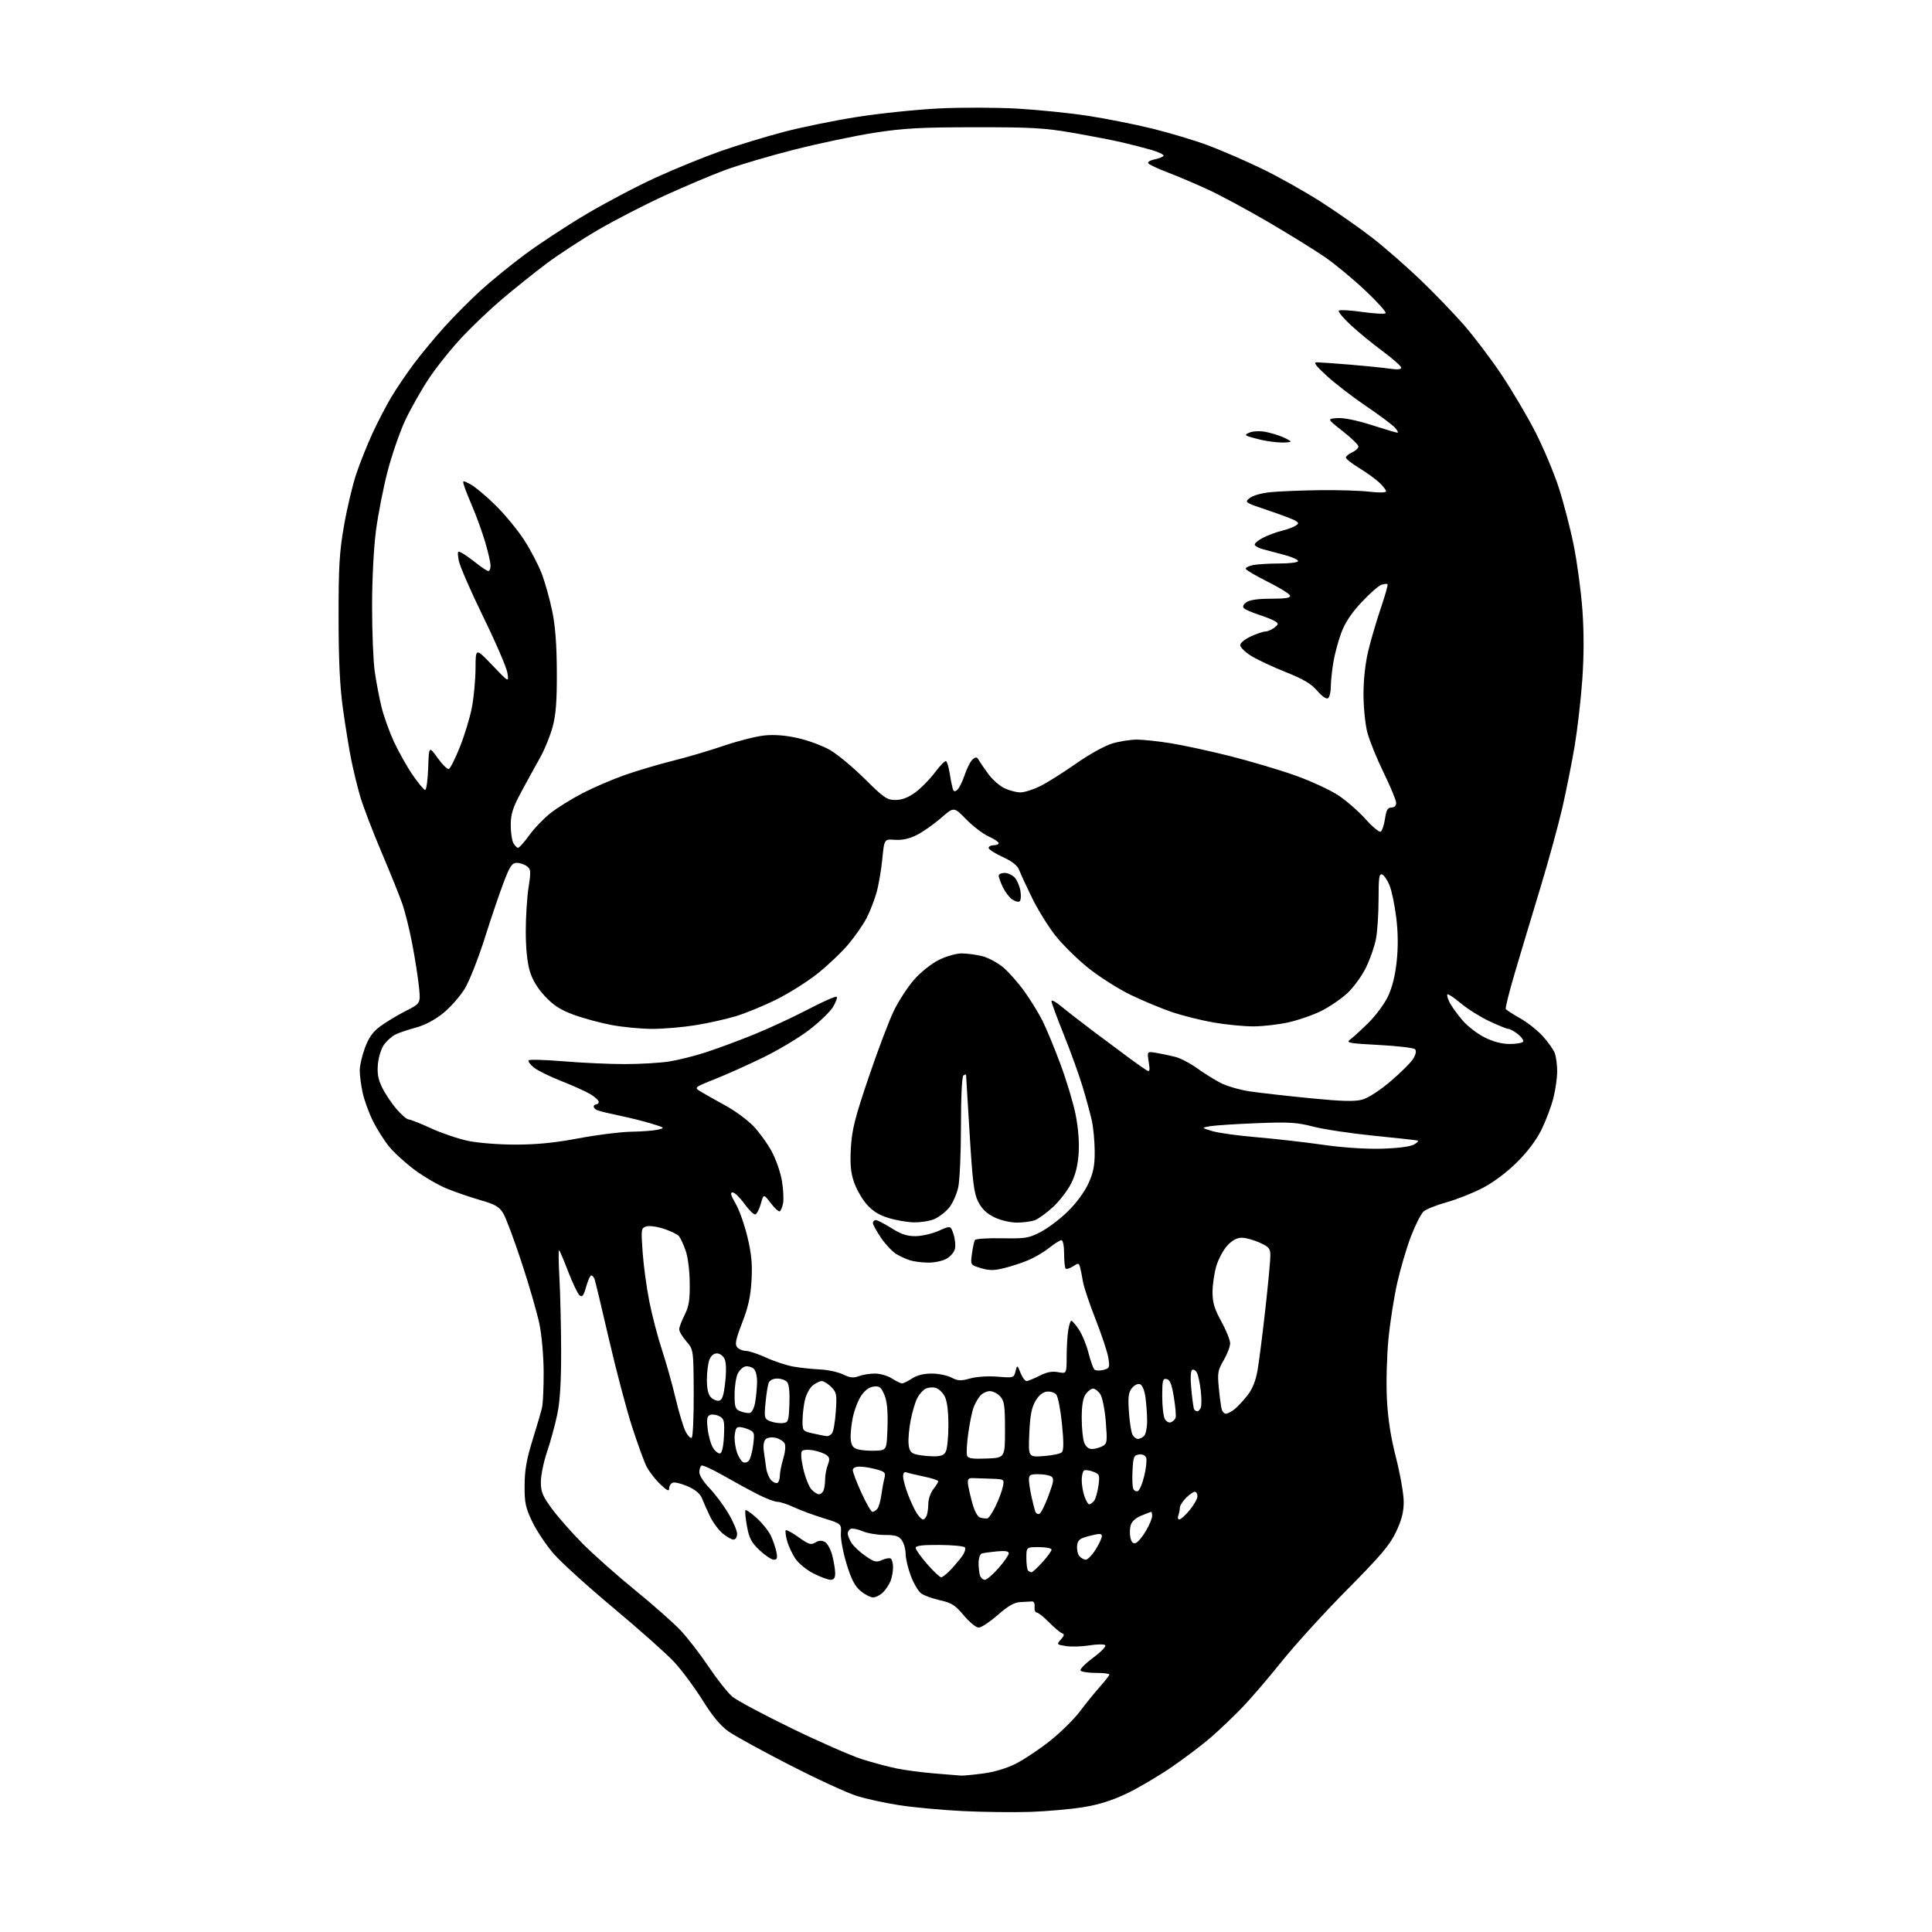 <?xml version="1.0" encoding="UTF-8" standalone="no"?>
<svg 
  version="1.1" 
  xmlns="http://www.w3.org/2000/svg" 
  xmlns:xlink="http://www.w3.org/1999/xlink" 
  xmlns:svg="http://www.w3.org/2000/svg"
  xmlns:rdf="http://www.w3.org/1999/02/22-rdf-syntax-ns#"
  xmlns:cc="http://creativecommons.org/ns#"
  xmlns:dc="http://purl.org/dc/elements/1.1/"
  viewBox="0 0 768 768"
  width="768"
  height="768"
>
<style>svg {background-color: white; }</style>"
<path stroke="none" fill="black" fill-rule="evenodd" d="M409.50,720.26C402.90,720.48 390.75,720.33 382.50,719.92C374.25,719.50 363.00,718.46 357.50,717.60C352.00,716.75 344.46,715.11 340.74,713.97C337.02,712.83 325.01,707.31 314.06,701.70C303.11,696.09 292.09,690.05 289.58,688.27C286.42,686.04 283.22,682.19 279.25,675.82C276.09,670.75 271.02,663.93 268.00,660.68C264.98,657.42 254.18,647.81 244.00,639.31C233.82,630.82 223.09,621.09 220.13,617.69C217.18,614.28 213.36,608.58 211.63,605.00C208.91,599.35 208.50,597.46 208.54,590.50C208.56,584.43 209.32,580.09 211.68,572.50C213.39,567.00 215.10,561.16 215.47,559.52C215.85,557.88 216.14,551.53 216.11,545.41C216.09,539.22 215.35,530.77 214.45,526.39C213.56,522.05 210.39,511.07 207.40,501.99C204.42,492.91 201.10,484.05 200.04,482.30C198.43,479.66 196.85,478.76 190.80,477.02C186.78,475.86 180.80,473.80 177.50,472.44C174.20,471.08 168.54,467.78 164.93,465.12C161.31,462.45 156.73,458.28 154.73,455.85C152.74,453.42 149.79,448.75 148.17,445.47C146.56,442.18 144.73,437.12 144.12,434.20C143.50,431.29 143.00,427.37 143.00,425.49C143.00,423.61 143.94,419.55 145.10,416.47C146.66,412.29 148.24,410.11 151.35,407.84C153.63,406.18 158.14,403.47 161.36,401.84C167.22,398.86 167.22,398.86 166.53,392.18C166.15,388.51 164.97,380.94 163.90,375.37C162.84,369.79 161.09,362.67 160.01,359.52C158.93,356.38 155.15,346.99 151.61,338.66C148.07,330.32 144.27,320.35 143.15,316.50C142.04,312.65 140.45,306.12 139.62,302.00C138.79,297.88 137.32,288.88 136.36,282.00C135.10,272.99 134.61,262.79 134.59,245.50C134.57,225.28 134.91,219.53 136.74,208.99C137.94,202.11 140.12,192.89 141.59,188.49C143.06,184.10 145.99,176.76 148.09,172.20C150.20,167.63 153.59,161.10 155.64,157.70C157.69,154.29 161.72,148.35 164.61,144.50C167.49,140.65 172.93,134.10 176.68,129.94C180.43,125.78 186.82,119.35 190.87,115.65C194.92,111.95 202.80,105.52 208.37,101.36C213.94,97.19 224.92,89.97 232.77,85.30C240.62,80.63 253.22,73.99 260.77,70.55C268.32,67.10 279.90,62.39 286.50,60.07C293.10,57.76 304.37,54.32 311.54,52.44C318.71,50.55 331.95,47.85 340.96,46.45C349.97,45.04 364.55,43.53 373.36,43.10C382.17,42.67 396.16,42.71 404.44,43.18C412.72,43.66 425.31,44.94 432.41,46.03C439.52,47.12 450.99,49.39 457.91,51.09C464.84,52.79 474.77,55.76 480.00,57.70C485.23,59.64 494.90,63.83 501.50,67.01C508.10,70.19 518.76,76.17 525.19,80.30C531.61,84.42 540.83,90.88 545.66,94.65C550.50,98.42 558.92,105.78 564.39,111.00C569.85,116.22 577.67,124.33 581.77,129.00C585.87,133.68 592.69,142.68 596.91,149.00C601.13,155.32 607.18,165.56 610.34,171.75C613.50,177.94 617.65,187.78 619.56,193.61C621.47,199.44 624.17,209.82 625.56,216.68C626.95,223.54 628.51,235.20 629.04,242.58C629.67,251.39 629.65,260.89 628.98,270.25C628.42,278.09 627.06,289.90 625.96,296.50C624.85,303.10 622.64,314.18 621.05,321.12C619.45,328.06 615.43,342.68 612.11,353.62C608.78,364.55 604.28,379.55 602.10,386.95C599.92,394.35 598.33,400.72 598.57,401.11C598.81,401.49 601.38,403.15 604.28,404.79C607.18,406.43 611.25,409.64 613.32,411.94C615.39,414.23 617.52,417.24 618.04,418.62C618.57,420.00 619.00,423.26 619.00,425.86C619.00,428.45 618.32,433.26 617.48,436.54C616.64,439.82 614.55,445.40 612.82,448.94C610.81,453.07 607.31,457.75 603.09,461.95C599.09,465.94 593.74,469.96 589.48,472.19C585.62,474.21 579.15,476.78 575.09,477.91C571.03,479.03 566.88,480.70 565.87,481.61C564.87,482.53 562.63,486.92 560.91,491.39C559.19,495.85 556.73,504.17 555.44,509.88C554.15,515.59 552.56,525.71 551.92,532.38C551.27,539.05 551.00,549.67 551.31,556.00C551.71,563.99 552.82,571.16 554.94,579.48C556.62,586.07 558.00,593.95 558.00,596.98C558.00,601.05 557.20,604.19 554.96,608.92C552.47,614.18 548.96,618.33 535.49,631.92C526.46,641.04 514.75,653.90 509.47,660.50C504.19,667.10 497.09,675.37 493.69,678.88C490.30,682.38 484.82,687.61 481.51,690.49C478.20,693.37 471.18,698.70 465.90,702.34C460.61,705.97 452.51,710.75 447.90,712.95C442.05,715.74 436.77,717.39 430.50,718.40C425.55,719.19 416.10,720.03 409.50,720.26zM382.00,705.83C382.82,705.89 386.75,705.52 390.72,705.00C395.20,704.42 400.16,702.94 403.84,701.08C407.08,699.44 413.19,695.36 417.41,692.01C421.63,688.66 426.97,683.39 429.29,680.30C431.60,677.22 435.19,672.80 437.25,670.48C439.31,668.17 441.00,665.99 441.00,665.64C441.00,665.29 438.55,665.00 435.56,665.00C432.57,665.00 429.85,664.57 429.53,664.05C429.21,663.53 431.48,661.23 434.57,658.95C437.66,656.66 439.81,654.43 439.35,653.99C438.88,653.54 436.04,653.58 433.02,654.07C430.01,654.55 425.83,654.68 423.74,654.34C420.01,653.75 419.97,653.69 421.72,651.72C423.09,650.18 423.19,649.60 422.18,649.25C421.46,649.00 419.13,647.04 417.01,644.89C414.89,642.75 412.68,641.00 412.09,641.00C411.50,641.00 411.13,639.99 411.26,638.75C411.40,637.45 410.97,636.54 410.25,636.60C409.56,636.66 407.50,636.77 405.66,636.85C403.19,636.96 400.80,638.32 396.60,642.00C393.45,644.75 390.05,647.00 389.03,647.00C388.02,647.00 385.37,644.83 383.14,642.17C379.73,638.09 378.27,637.15 373.73,636.14C370.77,635.48 367.40,634.27 366.25,633.46C365.09,632.65 363.21,629.49 362.07,626.45C360.93,623.41 360.00,619.47 360.00,617.68C360.00,615.90 359.33,613.48 358.50,612.30C357.29,610.58 355.99,610.17 351.75,610.18C348.86,610.18 344.93,609.53 343.00,608.72C341.07,607.92 338.94,607.46 338.25,607.71C337.56,607.96 337.00,608.82 337.00,609.62C337.00,610.42 337.70,612.13 338.55,613.43C339.40,614.73 341.88,617.03 344.07,618.55C347.52,620.94 348.38,621.15 350.60,620.14C352.00,619.50 353.57,619.23 354.07,619.55C354.58,619.86 355.00,621.41 355.00,622.99C355.00,624.58 354.57,627.01 354.04,628.39C353.51,629.78 352.16,631.84 351.04,632.96C349.92,634.08 348.13,635.00 347.08,635.00C346.02,635.00 343.77,633.84 342.08,632.42C339.78,630.48 338.39,627.79 336.51,621.63C335.14,617.12 334.12,611.69 334.26,609.57C334.50,605.71 334.50,605.71 327.29,603.48C323.32,602.26 318.04,600.30 315.55,599.13C313.06,597.96 310.13,597.00 309.04,597.00C307.95,597.00 304.46,595.67 301.28,594.05C298.10,592.43 291.94,589.08 287.59,586.59C283.24,584.11 279.31,582.31 278.84,582.60C278.38,582.88 278.00,584.09 278.00,585.27C278.00,586.46 279.77,589.24 281.94,591.46C284.11,593.68 287.48,598.17 289.44,601.44C291.40,604.71 293.00,608.42 293.00,609.69C293.00,611.02 292.40,612.00 291.58,612.00C290.79,612.00 288.84,610.90 287.24,609.55C285.64,608.20 283.40,605.17 282.25,602.80C281.11,600.44 279.68,597.24 279.08,595.69C278.34,593.79 276.51,592.23 273.42,590.86C270.91,589.75 268.21,589.09 267.43,589.39C266.64,589.69 266.00,590.71 266.00,591.66C266.00,592.98 265.15,592.57 262.41,589.95C260.44,588.05 258.02,584.92 257.03,583.00C256.05,581.08 253.43,573.88 251.21,567.00C248.99,560.12 244.85,544.44 242.02,532.15C239.18,519.85 236.62,509.16 236.32,508.40C236.03,507.63 235.44,507.00 235.02,507.00C234.60,507.00 233.69,509.03 233.00,511.51C232.00,515.09 231.46,515.79 230.40,514.92C229.67,514.31 227.66,510.15 225.94,505.66C224.21,501.17 222.56,497.27 222.26,497.00C221.97,496.73 222.02,501.68 222.38,508.00C222.73,514.33 223.04,527.40 223.06,537.05C223.09,549.19 222.62,556.92 221.54,562.15C220.68,566.31 218.86,573.01 217.49,577.03C216.12,581.06 215.00,586.47 215.00,589.07C215.00,593.07 215.67,594.69 219.44,599.81C221.88,603.13 227.39,609.38 231.69,613.70C235.99,618.02 245.35,626.32 252.50,632.15C259.65,637.98 267.78,645.16 270.56,648.12C273.35,651.08 278.37,657.59 281.73,662.60C285.09,667.60 289.31,672.92 291.09,674.43C292.88,675.93 303.50,681.61 314.68,687.04C325.86,692.47 338.50,698.01 342.76,699.35C347.02,700.69 353.18,702.33 356.45,703.00C359.72,703.68 366.47,704.56 371.45,704.97C376.43,705.38 381.18,705.77 382.00,705.83zM330.20,628.00C329.20,628.00 326.17,626.88 323.45,625.52C320.73,624.15 317.47,621.50 316.20,619.64C314.94,617.77 313.44,614.57 312.88,612.52C312.32,610.48 312.08,608.58 312.37,608.30C312.65,608.02 314.95,609.28 317.49,611.10C321.46,613.95 322.38,614.24 324.08,613.18C325.44,612.33 326.61,612.26 327.90,612.94C328.91,613.49 330.25,615.95 330.87,618.41C331.49,620.87 332.00,624.04 332.00,625.44C332.00,627.24 331.46,628.00 330.20,628.00zM391.52,628.00C392.24,628.00 394.67,625.91 396.92,623.36C399.16,620.81 401.00,618.16 401.00,617.48C401.00,616.61 399.60,616.38 396.25,616.70C393.64,616.95 390.94,617.33 390.25,617.55C389.56,617.76 389.00,619.49 389.00,621.39C389.00,623.28 389.27,625.55 389.61,626.42C389.94,627.29 390.80,628.00 391.52,628.00zM374.13,627.00C374.67,627.00 376.48,625.54 378.15,623.75C379.81,621.96 381.85,619.51 382.68,618.29C383.50,617.08 383.91,615.66 383.59,615.14C383.27,614.62 378.73,614.17 373.50,614.14C366.62,614.09 364.00,614.42 364.00,615.31C364.00,615.98 366.06,618.89 368.58,621.77C371.10,624.65 373.60,627.00 374.13,627.00zM410.05,625.00C410.44,625.00 412.39,623.20 414.38,621.00C416.37,618.80 418.00,616.55 418.00,616.00C418.00,615.45 415.75,615.00 413.00,615.00C408.00,615.00 408.00,615.00 408.00,619.33C408.00,621.72 408.30,623.97 408.67,624.33C409.03,624.70 409.66,625.00 410.05,625.00zM307.59,620.00C306.67,620.00 304.14,618.31 301.95,616.25C298.67,613.15 297.80,611.49 296.92,606.65C296.34,603.44 296.08,600.59 296.34,600.32C296.61,600.06 298.62,601.47 300.81,603.45C303.00,605.43 305.52,608.58 306.41,610.44C307.29,612.31 308.30,615.23 308.63,616.92C309.12,619.37 308.91,620.00 307.59,620.00zM431.61,620.00C432.36,620.00 434.11,618.21 435.49,616.02C436.87,613.83 438.00,611.43 438.00,610.67C438.00,609.54 437.18,609.52 433.25,610.51C429.20,611.53 428.45,612.11 428.18,614.41C428.00,615.90 428.39,617.77 429.05,618.56C429.71,619.35 430.86,620.00 431.61,620.00zM451.54,613.35C452.37,613.03 454.17,610.87 455.53,608.54C456.89,606.22 458.00,603.58 458.00,602.66C458.00,601.75 457.83,601.00 457.62,601.00C457.41,601.00 455.62,601.68 453.64,602.51C451.29,603.49 449.82,604.88 449.41,606.51C449.06,607.88 449.06,610.11 449.40,611.46C449.82,613.14 450.51,613.74 451.54,613.35zM366.92,604.00C367.39,604.00 368.06,603.29 368.39,602.42C368.73,601.55 369.01,599.41 369.02,597.67C369.03,595.93 369.92,593.38 371.00,592.00C372.08,590.62 372.97,589.19 372.98,588.82C372.99,588.45 370.42,587.61 367.28,586.95C364.13,586.30 360.98,585.54 360.28,585.28C359.49,584.97 359.00,585.59 359.00,586.88C359.00,588.04 359.87,591.26 360.93,594.06C361.99,596.85 363.58,600.23 364.45,601.57C365.33,602.91 366.44,604.00 366.92,604.00zM392.50,603.58C393.05,603.48 394.53,601.27 395.78,598.68C397.03,596.08 398.33,592.62 398.65,590.98C399.25,588.00 399.25,588.00 394.12,587.82C391.31,587.72 387.99,587.61 386.75,587.57C384.92,587.51 384.56,587.97 384.80,590.00C384.97,591.38 385.76,594.83 386.56,597.68C387.48,600.94 388.66,603.02 389.76,603.31C390.72,603.55 391.95,603.68 392.50,603.58zM468.82,604.00C469.39,604.00 471.24,602.32 472.93,600.27C474.62,598.22 476.00,595.75 476.00,594.77C476.00,593.80 475.53,593.00 474.95,593.00C474.38,593.00 472.80,594.10 471.45,595.45C470.10,596.80 469.00,598.57 469.00,599.37C469.00,600.18 468.73,601.55 468.39,602.42C468.06,603.29 468.25,604.00 468.82,604.00zM413.14,601.79C413.76,601.58 415.40,598.35 416.78,594.61C418.88,588.93 419.07,587.66 417.90,586.92C417.13,586.43 414.81,586.02 412.75,586.02C409.52,586.00 409.00,586.31 409.02,588.25C409.04,589.49 409.50,592.52 410.05,595.00C410.60,597.48 411.27,600.10 411.53,600.83C411.79,601.57 412.51,602.00 413.14,601.79zM346.82,601.00C347.33,601.00 348.21,600.44 348.77,599.75C349.32,599.06 350.01,596.70 350.31,594.50C350.60,592.30 351.15,589.30 351.52,587.83C352.15,585.38 351.88,585.06 348.35,584.08C346.23,583.49 343.26,583.01 341.75,583.01C340.02,583.00 339.00,583.53 339.00,584.44C339.00,585.24 340.55,589.29 342.44,593.44C344.34,597.60 346.31,601.00 346.82,601.00zM432.98,598.00C433.40,598.00 434.26,597.39 434.88,596.65C435.49,595.91 436.28,593.22 436.63,590.67C437.23,586.32 437.11,585.99 434.55,585.02C433.05,584.45 431.42,584.24 430.92,584.55C430.41,584.86 430.00,586.60 430.00,588.41C430.00,590.22 430.49,593.12 431.10,594.85C431.70,596.58 432.55,598.00 432.98,598.00zM325.55,594.00C326.23,594.00 327.06,593.29 327.39,592.42C327.73,591.55 328.00,589.55 328.00,587.98C328.00,586.41 328.48,583.88 329.06,582.34C329.92,580.09 329.81,579.33 328.51,578.38C327.62,577.73 325.29,576.90 323.32,576.53C321.35,576.16 319.32,576.28 318.82,576.78C318.25,577.35 318.45,580.11 319.32,583.89C320.10,587.28 321.55,590.95 322.53,592.03C323.51,593.11 324.87,594.00 325.55,594.00zM452.25,592.76C452.94,592.54 454.11,589.81 454.86,586.69C455.61,583.58 455.95,580.31 455.62,579.44C455.25,578.49 454.11,577.99 452.75,578.18C450.75,578.46 450.47,579.15 450.20,584.39C450.03,587.63 450.14,590.93 450.45,591.72C450.75,592.52 451.56,592.98 452.25,592.76zM309.08,589.45C309.59,589.14 310.00,587.86 310.00,586.60C310.00,585.34 310.61,582.28 311.36,579.79C312.17,577.10 312.38,574.65 311.88,573.74C311.41,572.91 309.85,571.93 308.42,571.57C306.97,571.21 305.21,571.41 304.48,572.02C303.62,572.73 303.32,574.44 303.63,576.81C303.89,578.84 304.33,581.95 304.59,583.72C304.86,585.49 305.77,587.63 306.62,588.48C307.47,589.32 308.57,589.76 309.08,589.45zM297.63,580.71C298.25,580.05 299.05,577.20 299.40,574.38C300.02,569.41 299.95,569.22 297.08,568.03C295.45,567.36 293.64,567.10 293.06,567.46C292.48,567.82 292.00,569.64 292.00,571.49C292.00,573.35 292.48,576.13 293.06,577.66C293.65,579.20 294.66,580.79 295.31,581.19C295.97,581.60 297.01,581.38 297.63,580.71zM392.24,579.79C399.50,579.50 399.50,579.50 399.50,568.35C399.50,558.80 399.23,556.91 397.60,555.10C396.55,553.95 394.70,553.00 393.50,553.00C392.30,553.00 390.60,553.79 389.72,554.75C388.85,555.72 387.64,557.81 387.04,559.40C386.43,560.99 385.47,565.65 384.90,569.75C384.33,573.85 384.11,577.85 384.42,578.65C384.84,579.76 386.63,580.02 392.24,579.79zM370.71,578.90C373.92,578.98 375.18,578.54 375.96,577.07C376.53,576.00 377.00,571.25 377.00,566.52C377.00,560.92 376.49,556.91 375.54,555.08C374.74,553.52 373.09,552.00 371.88,551.68C370.67,551.36 368.85,551.54 367.85,552.08C366.84,552.62 365.38,554.29 364.61,555.79C363.83,557.30 362.66,561.22 362.02,564.52C361.37,567.81 360.99,572.06 361.17,573.96C361.43,576.66 362.05,577.57 364.00,578.11C365.38,578.49 368.40,578.85 370.71,578.90zM414.89,578.81C418.27,578.57 421.51,577.89 422.10,577.30C422.85,576.55 422.87,573.22 422.15,566.04C421.59,560.44 420.57,555.19 419.90,554.38C419.22,553.56 417.53,553.03 416.13,553.20C414.47,553.40 412.90,554.69 411.59,556.96C410.07,559.55 409.47,562.76 409.16,569.84C408.75,579.26 408.75,579.26 414.89,578.81zM286.31,577.73C287.03,577.50 287.62,574.71 287.79,570.73C288.06,564.85 287.85,563.99 285.97,562.98C284.80,562.36 283.14,562.12 282.29,562.44C281.04,562.92 280.85,564.06 281.33,568.15C281.66,570.96 282.65,574.35 283.53,575.69C284.41,577.03 285.66,577.95 286.31,577.73zM348.00,576.67C352.50,576.50 352.50,576.50 352.79,567.31C352.99,560.80 352.63,557.05 351.56,554.49C350.27,551.41 349.63,550.91 347.30,551.18C345.53,551.39 343.78,552.66 342.34,554.81C341.12,556.63 339.61,560.56 338.99,563.53C338.37,566.51 338.01,570.40 338.18,572.18C338.42,574.64 339.10,575.59 341.00,576.13C342.38,576.53 345.52,576.77 348.00,576.67zM434.04,576.00C435.19,576.00 437.06,575.50 438.19,574.90C440.12,573.86 440.21,573.23 439.57,565.15C439.19,560.39 438.22,555.49 437.41,554.25C436.61,553.01 435.31,552.00 434.53,552.00C433.75,552.00 432.41,553.00 431.56,554.22C430.50,555.74 430.00,558.75 430.00,563.66C430.00,567.62 430.44,572.02 430.98,573.43C431.59,575.06 432.72,576.00 434.04,576.00zM274.96,571.52C275.45,571.22 275.80,563.22 275.76,553.74C275.67,536.50 275.67,536.50 272.84,533.22C271.28,531.41 270.00,529.25 270.00,528.43C270.00,527.60 270.96,525.04 272.13,522.74C273.85,519.37 274.25,516.87 274.18,510.03C274.13,505.06 273.45,499.66 272.54,497.09C271.68,494.66 270.49,492.10 269.91,491.39C269.32,490.69 266.64,489.38 263.94,488.48C261.25,487.59 258.08,487.16 256.91,487.53C254.86,488.18 254.80,488.59 255.46,497.85C255.84,503.16 257.04,511.99 258.14,517.48C259.23,522.96 261.47,531.51 263.11,536.48C264.75,541.44 267.19,550.12 268.53,555.77C269.87,561.41 271.67,567.39 272.53,569.05C273.38,570.71 274.48,571.82 274.96,571.52zM452.34,572.00C453.03,572.00 454.14,571.46 454.80,570.80C455.46,570.14 456.00,567.50 456.00,564.94C456.00,562.38 455.71,558.15 455.35,555.55C454.97,552.73 454.10,550.59 453.20,550.25C452.33,549.91 450.96,550.57 449.97,551.78C448.58,553.50 448.35,555.28 448.76,561.20C449.03,565.22 449.67,569.29 450.16,570.25C450.66,571.21 451.64,572.00 452.34,572.00zM328.63,570.89C329.25,570.95 330.20,570.44 330.75,569.75C331.30,569.06 331.97,565.16 332.25,561.08C332.71,554.29 332.56,553.47 330.42,551.33C329.14,550.05 327.45,549.00 326.66,549.00C325.87,549.00 324.25,549.79 323.06,550.75C321.87,551.71 320.48,554.30 319.97,556.50C319.46,558.70 319.04,562.39 319.02,564.69C319.00,568.81 319.07,568.90 323.25,569.83C325.59,570.36 328.01,570.83 328.63,570.89zM311.00,565.71C313.39,565.51 313.51,565.18 313.80,558.16C313.98,553.61 313.65,550.28 312.92,549.41C312.28,548.63 310.51,548.00 308.98,548.00C307.28,548.00 305.96,548.67 305.55,549.74C305.18,550.69 304.62,554.28 304.30,557.72C303.75,563.62 303.85,564.01 306.11,564.94C307.42,565.48 309.62,565.82 311.00,565.71zM465.44,565.39C466.21,565.09 467.06,564.30 467.31,563.63C467.57,562.96 467.27,559.28 466.64,555.46C465.78,550.20 465.08,548.44 463.75,548.19C462.22,547.89 462.00,548.73 462.00,554.99C462.00,558.92 462.46,562.99 463.02,564.03C463.57,565.07 464.66,565.68 465.44,565.39zM297.98,561.69C298.87,561.56 299.76,559.87 300.18,557.49C300.57,555.30 300.91,551.64 300.94,549.37C300.98,546.92 300.41,544.76 299.55,544.04C298.75,543.38 297.30,542.99 296.32,543.18C295.35,543.36 293.98,544.64 293.29,546.01C292.60,547.38 292.02,551.10 292.01,554.28C292.00,559.35 292.28,560.18 294.25,560.98C295.49,561.48 297.17,561.80 297.98,561.69zM487.32,561.98C487.97,561.97 489.49,561.18 490.69,560.23C491.90,559.28 494.21,556.81 495.84,554.74C497.87,552.16 499.14,548.99 499.90,544.67C500.50,541.21 501.89,530.30 502.99,520.44C504.09,510.57 504.99,501.02 504.99,499.20C505.00,496.29 504.51,495.68 500.75,493.97C498.41,492.91 495.22,492.03 493.65,492.02C491.74,492.01 489.85,493.02 487.91,495.09C486.32,496.80 484.34,500.48 483.51,503.28C482.68,506.07 482.00,510.74 482.00,513.65C482.00,517.81 482.74,520.29 485.50,525.30C487.43,528.80 489.00,532.71 489.00,534.00C489.00,535.28 487.84,538.30 486.43,540.72C484.10,544.68 483.92,545.76 484.51,551.80C484.87,555.49 485.38,559.29 485.65,560.25C485.92,561.21 486.67,561.99 487.32,561.98zM475.95,561.00C476.41,561.00 477.04,560.34 477.35,559.53C477.66,558.72 477.65,555.69 477.32,552.78C476.99,549.88 476.31,546.70 475.81,545.72C475.31,544.74 474.45,544.22 473.90,544.56C473.28,544.95 473.15,547.89 473.58,552.34C473.95,556.28 474.45,559.84 474.69,560.25C474.92,560.66 475.49,561.00 475.95,561.00zM285.87,556.79C287.10,556.55 287.69,554.74 288.28,549.49C288.77,545.16 288.68,541.64 288.06,540.25C287.48,538.98 286.15,538.00 285.00,538.00C283.72,538.00 282.58,538.97 281.98,540.57C281.44,541.98 281.00,545.54 281.00,548.49C281.00,552.11 281.53,554.39 282.62,555.48C283.51,556.37 284.98,556.96 285.87,556.79zM358.50,549.92C359.05,549.96 360.85,549.09 362.50,548.00C364.44,546.71 367.19,546.01 370.30,546.01C372.94,546.00 376.49,546.72 378.18,547.59C380.80,548.95 381.93,549.00 385.65,547.96C388.20,547.24 392.76,546.95 396.53,547.25C402.88,547.76 403.03,547.72 403.68,545.14C404.35,542.50 404.35,542.50 405.68,545.75C406.41,547.54 407.47,549.00 408.04,549.00C408.61,549.00 410.92,548.06 413.17,546.91C416.10,545.42 418.22,545.01 420.63,545.46C424.00,546.09 424.00,546.09 424.01,539.30C424.02,535.56 424.30,530.81 424.64,528.75C424.98,526.69 425.54,525.00 425.88,525.01C426.22,525.01 427.55,526.55 428.82,528.43C430.10,530.30 431.83,534.46 432.65,537.67C433.48,540.88 434.54,543.89 435.01,544.38C435.47,544.86 437.07,544.95 438.55,544.58C441.08,543.94 441.20,543.65 440.58,539.75C440.21,537.47 437.95,530.63 435.55,524.55C433.14,518.47 430.87,511.70 430.50,509.50C430.13,507.30 429.60,504.69 429.33,503.69C428.87,502.04 428.63,502.01 426.53,503.39C425.26,504.22 423.95,504.62 423.61,504.28C423.28,503.94 423.00,501.27 423.00,498.33C423.00,495.25 422.55,493.00 421.94,493.00C421.36,493.00 419.22,494.33 417.19,495.95C415.16,497.58 411.48,499.78 409.00,500.84C406.52,501.90 402.16,503.35 399.31,504.06C395.12,505.10 393.30,505.11 389.93,504.10C385.75,502.84 385.75,502.84 386.37,498.34C386.71,495.86 387.24,493.43 387.54,492.93C387.85,492.44 392.69,492.12 398.30,492.23C407.64,492.40 408.94,492.19 413.69,489.72C416.55,488.24 421.40,484.57 424.47,481.57C427.79,478.33 431.10,473.84 432.63,470.51C434.64,466.10 435.19,463.35 435.16,457.70C435.14,453.74 434.63,448.25 434.03,445.50C433.42,442.75 431.77,436.68 430.36,432.00C428.95,427.32 425.59,418.03 422.90,411.35C420.20,404.66 418.00,398.66 418.00,398.00C418.00,397.34 419.69,398.22 421.75,399.95C423.81,401.67 429.77,406.30 435.00,410.24C440.23,414.17 446.75,419.03 449.50,421.04C452.25,423.06 455.13,425.07 455.90,425.51C457.05,426.16 457.18,425.55 456.63,422.10C455.96,417.90 455.96,417.90 459.73,418.55C461.80,418.90 465.15,419.60 467.16,420.11C469.18,420.62 473.00,422.59 475.66,424.50C478.32,426.42 482.53,429.06 485.01,430.38C487.49,431.71 492.89,433.28 497.01,433.87C501.13,434.47 511.93,435.69 521.02,436.58C533.55,437.81 538.50,437.94 541.52,437.11C543.90,436.47 548.46,433.51 552.86,429.76C556.91,426.32 560.95,422.27 561.83,420.77C562.87,419.01 563.10,417.70 562.47,417.07C561.94,416.54 555.47,415.78 548.10,415.39C536.41,414.78 534.95,414.51 536.60,413.32C537.65,412.56 540.86,409.64 543.75,406.82C546.64,404.00 550.18,399.29 551.62,396.35C553.35,392.80 554.55,388.12 555.18,382.40C555.81,376.62 555.77,370.86 555.04,364.85C554.44,359.94 553.25,354.17 552.40,352.03C551.54,349.90 550.20,347.91 549.42,347.61C548.25,347.16 548.00,348.87 548.00,357.39C548.00,363.08 547.55,370.15 546.99,373.11C546.44,376.08 544.64,381.26 542.99,384.62C541.35,387.99 538.01,392.58 535.58,394.82C533.16,397.05 528.54,400.21 525.33,401.82C522.13,403.43 516.26,405.48 512.30,406.37C508.34,407.27 501.99,408.00 498.18,408.00C494.38,408.00 487.29,407.31 482.45,406.46C477.60,405.62 470.23,403.78 466.07,402.39C461.91,400.99 454.46,397.89 449.50,395.50C444.55,393.10 436.86,388.22 432.42,384.64C427.98,381.06 422.04,375.16 419.23,371.52C416.43,367.88 412.33,361.21 410.14,356.70C407.94,352.19 405.70,347.31 405.14,345.86C404.45,344.03 402.40,342.42 398.57,340.66C395.51,339.26 393.00,337.64 393.00,337.06C393.00,336.47 393.90,336.00 395.00,336.00C396.10,336.00 397.00,335.62 397.00,335.15C397.00,334.69 395.18,333.48 392.96,332.48C390.73,331.48 386.73,328.41 384.05,325.67C379.19,320.68 379.19,320.68 374.03,325.20C371.18,327.68 366.86,330.71 364.42,331.93C361.41,333.44 358.61,334.05 355.74,333.84C351.50,333.54 351.50,333.54 350.73,341.52C350.30,345.91 349.25,351.96 348.39,354.96C347.53,357.96 345.77,362.46 344.48,364.96C343.19,367.46 339.97,372.10 337.32,375.27C334.67,378.45 329.13,383.72 325.01,386.99C320.89,390.27 313.47,394.94 308.51,397.38C303.56,399.83 296.38,402.78 292.56,403.94C288.74,405.10 281.54,406.71 276.56,407.52C271.58,408.33 263.84,408.99 259.36,409.00C254.88,409.00 247.53,408.30 243.01,407.44C238.50,406.59 231.72,404.74 227.95,403.34C222.78,401.43 219.98,399.62 216.62,396.02C213.63,392.83 211.63,389.49 210.58,385.94C209.58,382.60 209.00,376.79 209.00,370.26C209.00,364.55 209.50,356.68 210.11,352.76C211.11,346.30 211.04,345.51 209.41,344.31C208.43,343.59 206.62,343.00 205.40,343.00C203.55,343.00 202.68,344.30 200.22,350.75C198.59,355.01 195.19,365.02 192.67,373.00C190.14,380.98 186.59,389.95 184.79,392.95C182.98,395.95 179.14,400.33 176.25,402.68C172.84,405.44 168.97,407.49 165.25,408.50C162.09,409.35 158.42,410.60 157.10,411.28C155.78,411.95 153.80,413.70 152.71,415.18C151.61,416.65 150.51,420.09 150.24,422.86C149.88,426.65 150.28,428.94 151.88,432.26C153.05,434.68 155.62,438.53 157.58,440.83C159.55,443.12 161.73,445.00 162.44,445.00C163.14,445.00 167.13,446.57 171.29,448.50C175.46,450.42 182.08,452.67 186.00,453.50C190.02,454.35 198.28,455.00 204.93,455.00C213.31,455.00 220.58,454.28 230.00,452.50C237.30,451.12 246.69,449.95 250.88,449.88C255.07,449.82 259.85,449.45 261.50,449.06C264.42,448.38 264.35,448.31 259.10,446.69C256.13,445.77 250.45,444.35 246.48,443.53C242.51,442.71 238.52,441.75 237.63,441.41C236.73,441.07 236.00,440.38 236.00,439.89C236.00,439.40 236.45,439.00 237.00,439.00C237.55,439.00 238.00,438.54 238.00,437.99C238.00,437.43 236.54,436.08 234.75,434.99C232.96,433.91 227.78,431.56 223.23,429.78C218.68,428.00 213.73,425.56 212.23,424.36C210.73,423.16 209.81,421.87 210.19,421.48C210.57,421.10 216.82,421.29 224.08,421.89C231.34,422.50 242.28,423.00 248.39,422.99C254.50,422.99 262.43,422.52 266.00,421.96C269.57,421.40 276.10,419.77 280.50,418.34C284.90,416.92 293.45,413.75 299.50,411.31C305.55,408.86 315.33,404.33 321.22,401.24C327.12,398.14 332.23,395.90 332.59,396.25C332.94,396.61 332.26,398.46 331.08,400.36C329.90,402.27 325.65,406.36 321.62,409.44C317.60,412.52 309.40,417.43 303.40,420.35C297.41,423.27 288.75,427.15 284.17,428.97C275.83,432.29 275.83,432.29 278.67,434.00C280.23,434.94 284.60,437.41 288.39,439.48C292.18,441.55 297.19,445.25 299.54,447.70C301.88,450.15 305.17,454.72 306.84,457.86C308.52,461.00 310.32,466.26 310.85,469.55C311.38,472.84 311.58,476.77 311.29,478.28C311.00,479.79 310.41,481.24 309.99,481.51C309.57,481.77 307.95,480.31 306.39,478.26C303.55,474.55 303.55,474.55 302.45,478.46C301.85,480.62 300.87,482.54 300.27,482.74C299.68,482.94 297.73,481.05 295.93,478.55C294.13,476.05 292.02,474.00 291.24,474.00C290.18,474.00 290.48,475.14 292.41,478.43C293.84,480.87 295.95,486.83 297.11,491.68C298.73,498.42 299.11,502.50 298.74,509.00C298.37,515.35 297.44,519.60 295.04,525.79C292.46,532.43 292.06,534.37 293.03,535.54C293.70,536.34 295.26,537.00 296.50,537.00C297.74,537.00 301.40,538.22 304.63,539.70C307.86,541.19 312.75,542.79 315.50,543.27C318.25,543.74 322.98,544.24 326.00,544.37C329.02,544.51 333.11,545.40 335.09,546.35C337.88,547.69 339.28,547.85 341.40,547.04C342.90,546.47 345.79,546.00 347.82,546.01C349.84,546.01 352.85,546.88 354.50,547.93C356.15,548.99 357.95,549.88 358.50,549.92zM368.80,501.91C366.43,501.87 363.30,501.47 361.84,501.03C360.38,500.58 357.91,499.46 356.34,498.53C354.78,497.60 352.04,494.71 350.25,492.10C348.46,489.49 347.00,486.83 347.00,486.18C347.00,485.53 347.51,485.00 348.14,485.00C348.77,485.00 351.58,486.45 354.39,488.22C358.25,490.66 360.60,491.43 364.00,491.39C366.48,491.36 370.61,490.40 373.20,489.25C377.90,487.16 377.90,487.16 379.04,490.63C379.67,492.54 379.92,495.20 379.58,496.53C379.25,497.87 377.65,499.65 376.04,500.48C374.42,501.32 371.16,501.96 368.80,501.91zM363.28,485.90C360.65,485.85 356.08,485.06 353.13,484.14C349.32,482.97 346.79,481.36 344.42,478.62C342.58,476.50 340.33,472.50 339.41,469.73C338.15,465.95 337.87,462.57 338.25,456.10C338.68,448.94 339.88,444.23 345.39,428.00C349.03,417.27 353.56,405.35 355.46,401.50C357.36,397.65 360.95,392.18 363.45,389.34C365.99,386.46 370.29,383.04 373.20,381.59C376.09,380.15 380.10,379.00 382.25,379.00C384.38,379.00 388.09,379.50 390.50,380.10C392.91,380.71 396.72,382.78 398.95,384.69C401.19,386.61 404.99,390.95 407.39,394.34C409.80,397.73 412.96,402.89 414.43,405.82C415.90,408.74 419.07,416.39 421.47,422.82C423.87,429.24 426.61,438.28 427.54,442.90C428.62,448.24 429.07,453.89 428.78,458.40C428.45,463.34 427.53,467.03 425.75,470.54C424.33,473.31 421.11,477.49 418.58,479.82C416.05,482.15 412.83,484.49 411.43,485.03C410.02,485.56 406.79,486.00 404.25,486.00C401.60,486.00 397.78,485.10 395.28,483.89C392.25,482.43 390.32,480.58 388.89,477.79C387.17,474.41 386.63,470.16 385.44,450.64C384.67,437.91 384.03,427.36 384.02,427.19C384.01,427.02 383.55,427.16 383.00,427.50C382.39,427.88 382.00,435.66 382.00,447.51C382.00,458.18 381.51,469.19 380.91,471.98C380.31,474.77 378.65,478.46 377.21,480.17C375.77,481.87 373.12,483.89 371.33,484.64C369.53,485.39 365.91,485.96 363.28,485.90zM549.00,456.63C555.40,456.46 560.48,455.83 562.00,455.01C563.37,454.27 564.05,453.54 563.50,453.38C562.95,453.23 555.09,452.36 546.04,451.46C536.99,450.55 526.19,448.93 522.04,447.85C515.53,446.16 512.44,445.97 499.50,446.49C491.25,446.81 482.93,447.35 481.00,447.69C477.50,448.30 477.50,448.30 481.93,449.64C484.37,450.37 492.29,451.47 499.53,452.07C506.77,452.68 518.50,454.01 525.60,455.03C533.47,456.17 542.59,456.79 549.00,456.63zM600.14,415.00C602.75,415.00 605.14,414.59 605.45,414.08C605.76,413.57 604.83,412.22 603.37,411.08C601.92,409.94 600.23,409.00 599.62,409.00C599.00,409.00 595.58,407.62 592.00,405.93C588.42,404.25 583.34,401.05 580.69,398.82C578.05,396.60 575.65,395.01 575.37,395.30C575.08,395.58 575.52,397.09 576.34,398.66C577.16,400.22 579.44,403.37 581.42,405.66C583.39,407.95 587.34,410.99 590.20,412.41C593.59,414.10 597.04,415.00 600.14,415.00zM405.27,358.33C404.75,358.65 403.41,358.28 402.29,357.49C401.18,356.71 399.53,354.52 398.63,352.63C397.73,350.74 397.00,348.70 397.00,348.10C397.00,347.49 398.06,347.00 399.35,347.00C400.63,347.00 402.45,347.84 403.39,348.88C404.32,349.91 405.34,352.33 405.65,354.25C405.97,356.17 405.79,358.01 405.27,358.33zM205.94,337.00C206.42,337.00 208.41,334.78 210.36,332.06C212.32,329.34 216.12,325.37 218.81,323.25C221.50,321.12 227.26,317.54 231.60,315.29C235.95,313.04 243.49,309.80 248.36,308.09C253.23,306.38 261.78,303.84 267.36,302.45C272.94,301.07 282.09,298.37 287.70,296.45C293.30,294.54 300.56,292.70 303.82,292.36C307.76,291.95 312.21,292.29 317.12,293.39C321.18,294.29 326.93,296.42 329.90,298.12C332.87,299.82 339.10,304.99 343.75,309.61C351.33,317.14 352.59,318.00 355.95,318.00C358.52,318.00 360.99,317.07 363.82,315.02C366.08,313.38 369.60,309.80 371.64,307.07C373.68,304.33 375.68,302.30 376.09,302.56C376.49,302.81 377.12,304.92 377.49,307.26C377.85,309.59 378.38,312.31 378.66,313.30C379.05,314.70 379.48,314.85 380.53,313.98C381.28,313.35 382.61,310.67 383.50,308.00C384.39,305.33 385.80,302.58 386.65,301.87C387.92,300.83 388.34,300.86 389.01,302.05C389.47,302.85 391.17,305.34 392.80,307.58C394.43,309.83 397.35,312.41 399.28,313.33C401.22,314.25 404.08,315.00 405.65,314.99C407.22,314.98 410.75,313.87 413.50,312.50C416.25,311.14 422.64,307.12 427.70,303.57C432.91,299.91 439.17,296.43 442.13,295.55C445.01,294.70 449.42,294.00 451.93,294.00C454.44,294.01 460.56,294.67 465.51,295.47C470.47,296.27 481.02,298.56 488.97,300.56C496.91,302.56 508.53,306.01 514.79,308.23C521.05,310.45 528.83,314.04 532.07,316.21C535.32,318.37 540.19,322.64 542.90,325.68C545.62,328.73 548.30,330.93 548.86,330.59C549.42,330.24 550.19,327.94 550.56,325.48C551.08,321.99 551.65,321.00 553.11,321.00C554.28,321.00 555.00,320.30 555.00,319.16C555.00,318.15 552.76,312.74 550.02,307.15C547.29,301.55 544.36,294.32 543.52,291.09C542.68,287.84 542.00,281.02 542.01,275.86C542.01,270.02 542.75,263.49 543.96,258.50C545.03,254.10 547.27,246.49 548.95,241.58C550.62,236.67 551.80,232.47 551.57,232.24C551.34,232.01 550.25,232.10 549.15,232.45C548.05,232.80 544.49,235.92 541.25,239.39C537.20,243.72 534.67,247.53 533.16,251.59C531.95,254.84 530.52,260.20 529.99,263.50C529.45,266.80 529.01,271.16 529.01,273.19C529.00,275.22 528.49,277.20 527.87,277.58C527.22,277.98 525.41,276.71 523.62,274.60C521.27,271.83 518.17,269.99 511.00,267.13C505.77,265.05 499.59,262.13 497.25,260.66C494.91,259.18 493.00,257.28 493.00,256.44C493.00,255.59 494.91,254.03 497.25,252.97C499.59,251.91 502.20,251.03 503.06,251.02C503.92,251.01 505.49,250.33 506.56,249.52C508.24,248.24 508.30,247.90 507.00,247.03C506.18,246.48 503.25,245.29 500.50,244.39C497.75,243.49 495.05,242.33 494.50,241.81C493.84,241.19 494.17,240.37 495.44,239.43C496.74,238.47 499.99,238.00 505.27,238.00C511.11,238.00 513.07,237.67 512.81,236.75C512.61,236.06 508.64,233.60 503.98,231.28C499.33,228.95 495.38,226.65 495.22,226.16C495.06,225.67 496.35,224.98 498.09,224.63C499.83,224.28 504.57,224.00 508.63,224.00C512.73,224.00 516.00,223.57 516.00,223.03C516.00,222.49 513.64,221.42 510.75,220.64C507.86,219.86 504.00,218.83 502.17,218.36C500.35,217.89 498.81,217.05 498.77,216.50C498.72,215.95 500.22,214.71 502.09,213.75C503.97,212.79 507.30,211.55 509.50,211.00C511.70,210.45 514.17,209.55 515.00,209.00C516.33,208.11 516.33,207.89 515.00,207.02C514.17,206.47 509.26,204.61 504.07,202.87C494.80,199.77 494.67,199.68 496.78,197.98C498.04,196.96 501.53,195.99 505.21,195.63C508.67,195.30 517.35,194.95 524.50,194.85C531.65,194.75 540.54,195.02 544.25,195.45C548.30,195.92 551.00,195.86 551.00,195.30C551.00,194.79 549.76,193.21 548.25,191.79C546.74,190.37 543.14,187.78 540.25,186.02C537.36,184.26 535.00,182.41 535.00,181.89C535.00,181.38 536.12,180.44 537.50,179.82C538.88,179.19 540.00,178.14 540.00,177.49C540.00,176.83 537.19,174.09 533.75,171.40C527.51,166.50 527.51,166.50 531.59,166.20C534.12,166.01 539.28,167.06 545.19,168.95C550.42,170.63 555.07,172.00 555.51,172.00C555.95,172.00 555.48,171.08 554.47,169.96C553.45,168.84 548.32,165.01 543.06,161.45C537.80,157.89 530.80,152.50 527.50,149.49C522.98,145.36 521.99,144.01 523.50,144.02C524.60,144.03 530.62,144.46 536.87,144.97C543.12,145.49 550.21,146.21 552.62,146.57C555.48,147.00 557.00,146.85 557.00,146.15C557.00,145.56 553.74,142.66 549.75,139.71C545.76,136.76 540.02,132.06 537.00,129.27C533.98,126.48 531.81,123.87 532.19,123.49C532.58,123.10 536.76,123.33 541.50,124.00C546.24,124.67 550.42,124.90 550.81,124.50C551.19,124.11 547.58,120.07 542.78,115.54C537.99,111.01 530.79,105.04 526.78,102.27C522.78,99.51 512.75,93.30 504.50,88.46C496.25,83.63 485.45,77.80 480.50,75.50C475.55,73.21 468.24,70.09 464.26,68.58C460.27,67.07 456.76,65.41 456.44,64.90C456.13,64.39 457.26,63.70 458.95,63.36C460.65,63.02 462.26,62.38 462.53,61.95C462.80,61.51 460.65,60.46 457.74,59.61C454.84,58.77 449.54,57.40 445.98,56.58C442.42,55.75 433.65,54.06 426.50,52.81C415.21,50.85 410.07,50.56 387.50,50.58C365.80,50.60 359.18,50.97 347.47,52.79C339.75,54.00 325.42,57.02 315.62,59.51C305.82,62.00 293.46,65.66 288.15,67.63C282.84,69.60 272.06,74.16 264.18,77.76C256.30,81.36 244.38,87.51 237.68,91.42C230.98,95.33 221.68,101.42 217.00,104.95C212.32,108.49 204.65,114.63 199.95,118.59C195.24,122.56 187.95,129.47 183.73,133.95C179.51,138.44 173.57,145.84 170.53,150.41C167.49,154.98 163.23,162.50 161.07,167.11C158.92,171.72 155.77,180.84 154.07,187.36C152.38,193.88 150.31,204.45 149.46,210.86C148.56,217.70 147.92,230.13 147.91,241.00C147.90,251.18 148.38,262.88 148.97,267.00C149.56,271.12 150.77,277.43 151.64,281.00C152.52,284.57 154.70,290.70 156.49,294.62C158.29,298.54 161.62,304.50 163.91,307.87C166.20,311.24 168.49,314.00 169.00,314.00C169.51,314.00 170.05,310.06 170.21,305.25C170.50,296.50 170.50,296.50 173.94,301.27C175.82,303.90 177.84,305.89 178.41,305.70C178.98,305.51 180.96,301.57 182.81,296.94C184.67,292.32 186.82,285.22 187.59,281.18C188.37,277.13 189.01,270.15 189.03,265.66C189.07,257.50 189.07,257.50 195.69,264.43C202.32,271.36 202.32,271.36 201.69,267.43C201.34,265.27 196.98,255.18 192.00,245.00C187.02,234.82 182.66,224.76 182.32,222.63C181.75,219.06 181.85,218.85 183.60,219.79C184.65,220.35 187.25,222.20 189.39,223.91C191.53,225.61 193.66,227.00 194.14,227.00C194.61,227.00 195.00,226.04 195.00,224.86C195.00,223.68 194.06,219.52 192.90,215.61C191.75,211.70 189.55,205.57 188.02,202.00C186.48,198.43 184.91,194.45 184.52,193.18C183.82,190.87 183.84,190.86 186.98,192.49C188.72,193.39 193.20,197.13 196.94,200.81C200.67,204.49 205.84,210.76 208.41,214.74C210.98,218.72 214.14,224.79 215.43,228.24C216.72,231.68 218.57,238.32 219.53,243.00C220.74,248.85 221.31,256.33 221.35,267.00C221.40,278.72 220.99,284.07 219.68,288.94C218.72,292.48 216.54,297.88 214.82,300.94C213.10,304.00 209.75,310.10 207.37,314.50C203.86,321.02 203.05,323.48 203.03,327.82C203.01,330.74 203.47,334.00 204.04,335.07C204.60,336.13 205.46,337.00 205.94,337.00zM509.25,175.90C507.19,175.84 503.70,175.39 501.50,174.89C499.30,174.38 496.82,173.71 496.00,173.39C494.86,172.94 495.08,172.58 496.89,171.88C498.20,171.38 500.90,171.27 502.89,171.64C504.88,172.01 507.96,172.92 509.75,173.67C511.54,174.42 513.00,175.25 513.00,175.51C513.00,175.78 511.31,175.95 509.25,175.90z" />

</svg>